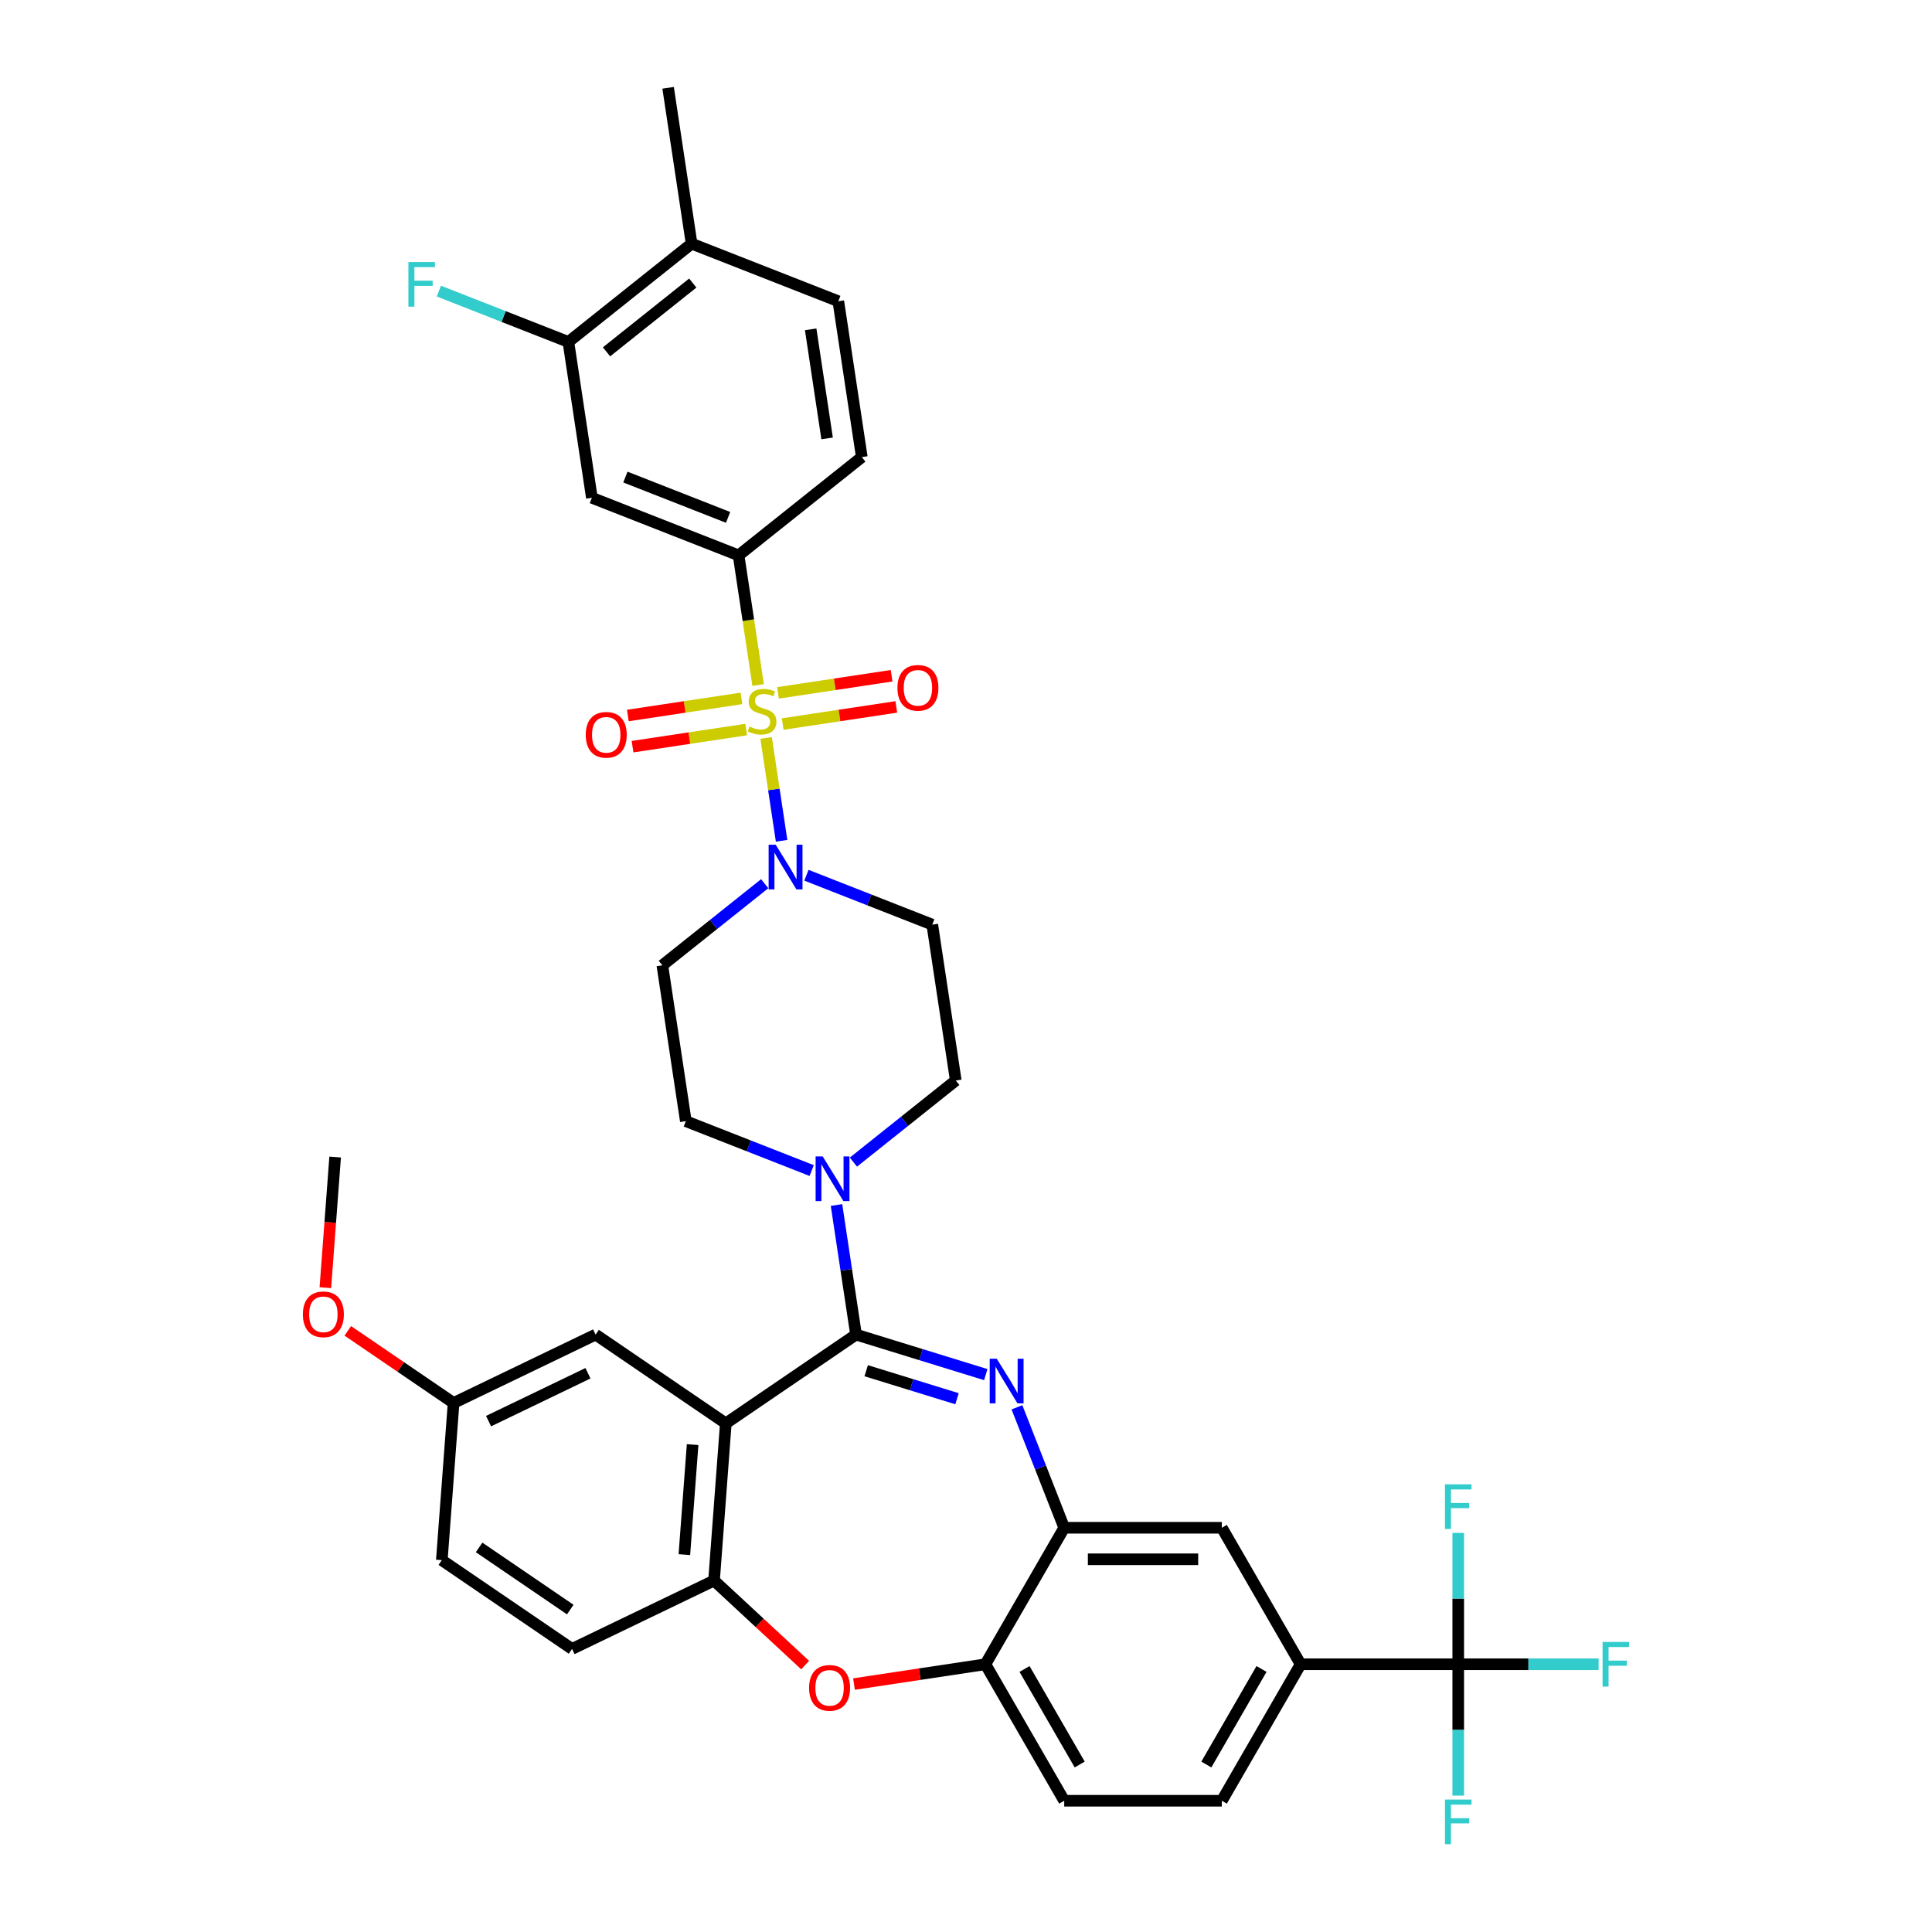 <?xml version='1.0' encoding='iso-8859-1'?>
<svg version='1.1' baseProfile='full'
              xmlns='http://www.w3.org/2000/svg'
                      xmlns:rdkit='http://www.rdkit.org/xml'
                      xmlns:xlink='http://www.w3.org/1999/xlink'
                  xml:space='preserve'
width='1000px' height='1000px' viewBox='0 0 1000 1000'>
<!-- END OF HEADER -->
<rect style='opacity:1.0;fill:#FFFFFF;stroke:none' width='1000' height='1000' x='0' y='0'> </rect>
<path class='bond-0' d='M 294.193,176.984 L 357.973,126.121' style='fill:none;fill-rule:evenodd;stroke:#000000;stroke-width:6px;stroke-linecap:butt;stroke-linejoin:miter;stroke-opacity:1' />
<path class='bond-0' d='M 313.933,182.11 L 358.578,146.506' style='fill:none;fill-rule:evenodd;stroke:#000000;stroke-width:6px;stroke-linecap:butt;stroke-linejoin:miter;stroke-opacity:1' />
<path class='bond-1' d='M 294.193,176.984 L 306.352,257.65' style='fill:none;fill-rule:evenodd;stroke:#000000;stroke-width:6px;stroke-linecap:butt;stroke-linejoin:miter;stroke-opacity:1' />
<path class='bond-2' d='M 294.193,176.984 L 260.678,163.83' style='fill:none;fill-rule:evenodd;stroke:#000000;stroke-width:6px;stroke-linecap:butt;stroke-linejoin:miter;stroke-opacity:1' />
<path class='bond-2' d='M 260.678,163.83 L 227.163,150.676' style='fill:none;fill-rule:evenodd;stroke:#33CCCC;stroke-width:6px;stroke-linecap:butt;stroke-linejoin:miter;stroke-opacity:1' />
<path class='bond-3' d='M 395.806,457.399 L 369.316,478.524' style='fill:none;fill-rule:evenodd;stroke:#0000FF;stroke-width:6px;stroke-linecap:butt;stroke-linejoin:miter;stroke-opacity:1' />
<path class='bond-3' d='M 369.316,478.524 L 342.827,499.649' style='fill:none;fill-rule:evenodd;stroke:#000000;stroke-width:6px;stroke-linecap:butt;stroke-linejoin:miter;stroke-opacity:1' />
<path class='bond-4' d='M 404.558,435.195 L 400.546,408.575' style='fill:none;fill-rule:evenodd;stroke:#0000FF;stroke-width:6px;stroke-linecap:butt;stroke-linejoin:miter;stroke-opacity:1' />
<path class='bond-4' d='M 400.546,408.575 L 396.534,381.954' style='fill:none;fill-rule:evenodd;stroke:#CCCC00;stroke-width:6px;stroke-linecap:butt;stroke-linejoin:miter;stroke-opacity:1' />
<path class='bond-5' d='M 417.408,453.025 L 449.976,465.807' style='fill:none;fill-rule:evenodd;stroke:#0000FF;stroke-width:6px;stroke-linecap:butt;stroke-linejoin:miter;stroke-opacity:1' />
<path class='bond-5' d='M 449.976,465.807 L 482.545,478.59' style='fill:none;fill-rule:evenodd;stroke:#000000;stroke-width:6px;stroke-linecap:butt;stroke-linejoin:miter;stroke-opacity:1' />
<path class='bond-6' d='M 383.786,361.477 L 354.379,365.909' style='fill:none;fill-rule:evenodd;stroke:#CCCC00;stroke-width:6px;stroke-linecap:butt;stroke-linejoin:miter;stroke-opacity:1' />
<path class='bond-6' d='M 354.379,365.909 L 324.972,370.342' style='fill:none;fill-rule:evenodd;stroke:#FF0000;stroke-width:6px;stroke-linecap:butt;stroke-linejoin:miter;stroke-opacity:1' />
<path class='bond-6' d='M 386.217,377.61 L 356.811,382.043' style='fill:none;fill-rule:evenodd;stroke:#CCCC00;stroke-width:6px;stroke-linecap:butt;stroke-linejoin:miter;stroke-opacity:1' />
<path class='bond-6' d='M 356.811,382.043 L 327.404,386.475' style='fill:none;fill-rule:evenodd;stroke:#FF0000;stroke-width:6px;stroke-linecap:butt;stroke-linejoin:miter;stroke-opacity:1' />
<path class='bond-7' d='M 405.111,374.762 L 434.518,370.33' style='fill:none;fill-rule:evenodd;stroke:#CCCC00;stroke-width:6px;stroke-linecap:butt;stroke-linejoin:miter;stroke-opacity:1' />
<path class='bond-7' d='M 434.518,370.33 L 463.925,365.898' style='fill:none;fill-rule:evenodd;stroke:#FF0000;stroke-width:6px;stroke-linecap:butt;stroke-linejoin:miter;stroke-opacity:1' />
<path class='bond-7' d='M 402.679,358.629 L 432.086,354.197' style='fill:none;fill-rule:evenodd;stroke:#CCCC00;stroke-width:6px;stroke-linecap:butt;stroke-linejoin:miter;stroke-opacity:1' />
<path class='bond-7' d='M 432.086,354.197 L 461.493,349.764' style='fill:none;fill-rule:evenodd;stroke:#FF0000;stroke-width:6px;stroke-linecap:butt;stroke-linejoin:miter;stroke-opacity:1' />
<path class='bond-8' d='M 392.405,354.562 L 387.347,321.007' style='fill:none;fill-rule:evenodd;stroke:#CCCC00;stroke-width:6px;stroke-linecap:butt;stroke-linejoin:miter;stroke-opacity:1' />
<path class='bond-8' d='M 387.347,321.007 L 382.29,287.453' style='fill:none;fill-rule:evenodd;stroke:#000000;stroke-width:6px;stroke-linecap:butt;stroke-linejoin:miter;stroke-opacity:1' />
<path class='bond-9' d='M 357.973,126.121 L 433.911,155.924' style='fill:none;fill-rule:evenodd;stroke:#000000;stroke-width:6px;stroke-linecap:butt;stroke-linejoin:miter;stroke-opacity:1' />
<path class='bond-10' d='M 357.973,126.121 L 345.814,45.455' style='fill:none;fill-rule:evenodd;stroke:#000000;stroke-width:6px;stroke-linecap:butt;stroke-linejoin:miter;stroke-opacity:1' />
<path class='bond-11' d='M 433.911,155.924 L 446.07,236.591' style='fill:none;fill-rule:evenodd;stroke:#000000;stroke-width:6px;stroke-linecap:butt;stroke-linejoin:miter;stroke-opacity:1' />
<path class='bond-11' d='M 419.602,170.456 L 428.113,226.922' style='fill:none;fill-rule:evenodd;stroke:#000000;stroke-width:6px;stroke-linecap:butt;stroke-linejoin:miter;stroke-opacity:1' />
<path class='bond-12' d='M 673.205,861.417 L 754.783,861.417' style='fill:none;fill-rule:evenodd;stroke:#000000;stroke-width:6px;stroke-linecap:butt;stroke-linejoin:miter;stroke-opacity:1' />
<path class='bond-13' d='M 673.205,861.417 L 632.416,932.065' style='fill:none;fill-rule:evenodd;stroke:#000000;stroke-width:6px;stroke-linecap:butt;stroke-linejoin:miter;stroke-opacity:1' />
<path class='bond-13' d='M 652.957,863.856 L 624.405,913.31' style='fill:none;fill-rule:evenodd;stroke:#000000;stroke-width:6px;stroke-linecap:butt;stroke-linejoin:miter;stroke-opacity:1' />
<path class='bond-14' d='M 673.205,861.417 L 632.416,790.769' style='fill:none;fill-rule:evenodd;stroke:#000000;stroke-width:6px;stroke-linecap:butt;stroke-linejoin:miter;stroke-opacity:1' />
<path class='bond-15' d='M 632.416,932.065 L 550.839,932.065' style='fill:none;fill-rule:evenodd;stroke:#000000;stroke-width:6px;stroke-linecap:butt;stroke-linejoin:miter;stroke-opacity:1' />
<path class='bond-16' d='M 550.839,932.065 L 510.05,861.417' style='fill:none;fill-rule:evenodd;stroke:#000000;stroke-width:6px;stroke-linecap:butt;stroke-linejoin:miter;stroke-opacity:1' />
<path class='bond-16' d='M 558.85,913.31 L 530.298,863.856' style='fill:none;fill-rule:evenodd;stroke:#000000;stroke-width:6px;stroke-linecap:butt;stroke-linejoin:miter;stroke-opacity:1' />
<path class='bond-17' d='M 632.416,790.769 L 550.839,790.769' style='fill:none;fill-rule:evenodd;stroke:#000000;stroke-width:6px;stroke-linecap:butt;stroke-linejoin:miter;stroke-opacity:1' />
<path class='bond-17' d='M 620.18,807.084 L 563.076,807.084' style='fill:none;fill-rule:evenodd;stroke:#000000;stroke-width:6px;stroke-linecap:butt;stroke-linejoin:miter;stroke-opacity:1' />
<path class='bond-18' d='M 510.05,861.417 L 550.839,790.769' style='fill:none;fill-rule:evenodd;stroke:#000000;stroke-width:6px;stroke-linecap:butt;stroke-linejoin:miter;stroke-opacity:1' />
<path class='bond-19' d='M 510.05,861.417 L 476.039,866.543' style='fill:none;fill-rule:evenodd;stroke:#000000;stroke-width:6px;stroke-linecap:butt;stroke-linejoin:miter;stroke-opacity:1' />
<path class='bond-19' d='M 476.039,866.543 L 442.029,871.669' style='fill:none;fill-rule:evenodd;stroke:#FF0000;stroke-width:6px;stroke-linecap:butt;stroke-linejoin:miter;stroke-opacity:1' />
<path class='bond-20' d='M 550.839,790.769 L 538.604,759.595' style='fill:none;fill-rule:evenodd;stroke:#000000;stroke-width:6px;stroke-linecap:butt;stroke-linejoin:miter;stroke-opacity:1' />
<path class='bond-20' d='M 538.604,759.595 L 526.369,728.421' style='fill:none;fill-rule:evenodd;stroke:#0000FF;stroke-width:6px;stroke-linecap:butt;stroke-linejoin:miter;stroke-opacity:1' />
<path class='bond-21' d='M 510.235,711.499 L 476.658,701.142' style='fill:none;fill-rule:evenodd;stroke:#0000FF;stroke-width:6px;stroke-linecap:butt;stroke-linejoin:miter;stroke-opacity:1' />
<path class='bond-21' d='M 476.658,701.142 L 443.082,690.785' style='fill:none;fill-rule:evenodd;stroke:#000000;stroke-width:6px;stroke-linecap:butt;stroke-linejoin:miter;stroke-opacity:1' />
<path class='bond-21' d='M 495.353,723.982 L 471.849,716.732' style='fill:none;fill-rule:evenodd;stroke:#0000FF;stroke-width:6px;stroke-linecap:butt;stroke-linejoin:miter;stroke-opacity:1' />
<path class='bond-21' d='M 471.849,716.732 L 448.346,709.483' style='fill:none;fill-rule:evenodd;stroke:#000000;stroke-width:6px;stroke-linecap:butt;stroke-linejoin:miter;stroke-opacity:1' />
<path class='bond-22' d='M 416.74,861.843 L 393.162,839.966' style='fill:none;fill-rule:evenodd;stroke:#FF0000;stroke-width:6px;stroke-linecap:butt;stroke-linejoin:miter;stroke-opacity:1' />
<path class='bond-22' d='M 393.162,839.966 L 369.584,818.088' style='fill:none;fill-rule:evenodd;stroke:#000000;stroke-width:6px;stroke-linecap:butt;stroke-linejoin:miter;stroke-opacity:1' />
<path class='bond-23' d='M 443.082,690.785 L 375.68,736.739' style='fill:none;fill-rule:evenodd;stroke:#000000;stroke-width:6px;stroke-linecap:butt;stroke-linejoin:miter;stroke-opacity:1' />
<path class='bond-24' d='M 443.082,690.785 L 438.027,657.247' style='fill:none;fill-rule:evenodd;stroke:#000000;stroke-width:6px;stroke-linecap:butt;stroke-linejoin:miter;stroke-opacity:1' />
<path class='bond-24' d='M 438.027,657.247 L 432.972,623.709' style='fill:none;fill-rule:evenodd;stroke:#0000FF;stroke-width:6px;stroke-linecap:butt;stroke-linejoin:miter;stroke-opacity:1' />
<path class='bond-25' d='M 375.68,736.739 L 369.584,818.088' style='fill:none;fill-rule:evenodd;stroke:#000000;stroke-width:6px;stroke-linecap:butt;stroke-linejoin:miter;stroke-opacity:1' />
<path class='bond-25' d='M 358.495,747.722 L 354.228,804.667' style='fill:none;fill-rule:evenodd;stroke:#000000;stroke-width:6px;stroke-linecap:butt;stroke-linejoin:miter;stroke-opacity:1' />
<path class='bond-26' d='M 375.68,736.739 L 308.277,690.785' style='fill:none;fill-rule:evenodd;stroke:#000000;stroke-width:6px;stroke-linecap:butt;stroke-linejoin:miter;stroke-opacity:1' />
<path class='bond-27' d='M 369.584,818.088 L 296.085,853.484' style='fill:none;fill-rule:evenodd;stroke:#000000;stroke-width:6px;stroke-linecap:butt;stroke-linejoin:miter;stroke-opacity:1' />
<path class='bond-28' d='M 296.085,853.484 L 228.682,807.529' style='fill:none;fill-rule:evenodd;stroke:#000000;stroke-width:6px;stroke-linecap:butt;stroke-linejoin:miter;stroke-opacity:1' />
<path class='bond-28' d='M 295.165,833.11 L 247.984,800.942' style='fill:none;fill-rule:evenodd;stroke:#000000;stroke-width:6px;stroke-linecap:butt;stroke-linejoin:miter;stroke-opacity:1' />
<path class='bond-29' d='M 228.682,807.529 L 234.779,726.18' style='fill:none;fill-rule:evenodd;stroke:#000000;stroke-width:6px;stroke-linecap:butt;stroke-linejoin:miter;stroke-opacity:1' />
<path class='bond-30' d='M 234.779,726.18 L 207.4,707.513' style='fill:none;fill-rule:evenodd;stroke:#000000;stroke-width:6px;stroke-linecap:butt;stroke-linejoin:miter;stroke-opacity:1' />
<path class='bond-30' d='M 207.4,707.513 L 180.021,688.847' style='fill:none;fill-rule:evenodd;stroke:#FF0000;stroke-width:6px;stroke-linecap:butt;stroke-linejoin:miter;stroke-opacity:1' />
<path class='bond-31' d='M 234.779,726.18 L 308.277,690.785' style='fill:none;fill-rule:evenodd;stroke:#000000;stroke-width:6px;stroke-linecap:butt;stroke-linejoin:miter;stroke-opacity:1' />
<path class='bond-31' d='M 252.882,735.57 L 304.332,710.794' style='fill:none;fill-rule:evenodd;stroke:#000000;stroke-width:6px;stroke-linecap:butt;stroke-linejoin:miter;stroke-opacity:1' />
<path class='bond-32' d='M 420.123,605.88 L 387.554,593.097' style='fill:none;fill-rule:evenodd;stroke:#0000FF;stroke-width:6px;stroke-linecap:butt;stroke-linejoin:miter;stroke-opacity:1' />
<path class='bond-32' d='M 387.554,593.097 L 354.985,580.315' style='fill:none;fill-rule:evenodd;stroke:#000000;stroke-width:6px;stroke-linecap:butt;stroke-linejoin:miter;stroke-opacity:1' />
<path class='bond-33' d='M 441.725,601.505 L 468.214,580.381' style='fill:none;fill-rule:evenodd;stroke:#0000FF;stroke-width:6px;stroke-linecap:butt;stroke-linejoin:miter;stroke-opacity:1' />
<path class='bond-33' d='M 468.214,580.381 L 494.704,559.256' style='fill:none;fill-rule:evenodd;stroke:#000000;stroke-width:6px;stroke-linecap:butt;stroke-linejoin:miter;stroke-opacity:1' />
<path class='bond-34' d='M 494.704,559.256 L 482.545,478.59' style='fill:none;fill-rule:evenodd;stroke:#000000;stroke-width:6px;stroke-linecap:butt;stroke-linejoin:miter;stroke-opacity:1' />
<path class='bond-35' d='M 354.985,580.315 L 342.827,499.649' style='fill:none;fill-rule:evenodd;stroke:#000000;stroke-width:6px;stroke-linecap:butt;stroke-linejoin:miter;stroke-opacity:1' />
<path class='bond-36' d='M 168.404,666.504 L 170.938,632.69' style='fill:none;fill-rule:evenodd;stroke:#FF0000;stroke-width:6px;stroke-linecap:butt;stroke-linejoin:miter;stroke-opacity:1' />
<path class='bond-36' d='M 170.938,632.69 L 173.472,598.876' style='fill:none;fill-rule:evenodd;stroke:#000000;stroke-width:6px;stroke-linecap:butt;stroke-linejoin:miter;stroke-opacity:1' />
<path class='bond-37' d='M 754.783,861.417 L 791.117,861.417' style='fill:none;fill-rule:evenodd;stroke:#000000;stroke-width:6px;stroke-linecap:butt;stroke-linejoin:miter;stroke-opacity:1' />
<path class='bond-37' d='M 791.117,861.417 L 827.452,861.417' style='fill:none;fill-rule:evenodd;stroke:#33CCCC;stroke-width:6px;stroke-linecap:butt;stroke-linejoin:miter;stroke-opacity:1' />
<path class='bond-38' d='M 754.783,861.417 L 754.783,895.41' style='fill:none;fill-rule:evenodd;stroke:#000000;stroke-width:6px;stroke-linecap:butt;stroke-linejoin:miter;stroke-opacity:1' />
<path class='bond-38' d='M 754.783,895.41 L 754.783,929.403' style='fill:none;fill-rule:evenodd;stroke:#33CCCC;stroke-width:6px;stroke-linecap:butt;stroke-linejoin:miter;stroke-opacity:1' />
<path class='bond-39' d='M 754.783,861.417 L 754.783,827.423' style='fill:none;fill-rule:evenodd;stroke:#000000;stroke-width:6px;stroke-linecap:butt;stroke-linejoin:miter;stroke-opacity:1' />
<path class='bond-39' d='M 754.783,827.423 L 754.783,793.43' style='fill:none;fill-rule:evenodd;stroke:#33CCCC;stroke-width:6px;stroke-linecap:butt;stroke-linejoin:miter;stroke-opacity:1' />
<path class='bond-40' d='M 446.07,236.591 L 382.29,287.453' style='fill:none;fill-rule:evenodd;stroke:#000000;stroke-width:6px;stroke-linecap:butt;stroke-linejoin:miter;stroke-opacity:1' />
<path class='bond-41' d='M 382.29,287.453 L 306.352,257.65' style='fill:none;fill-rule:evenodd;stroke:#000000;stroke-width:6px;stroke-linecap:butt;stroke-linejoin:miter;stroke-opacity:1' />
<path class='bond-41' d='M 376.86,267.795 L 323.703,246.933' style='fill:none;fill-rule:evenodd;stroke:#000000;stroke-width:6px;stroke-linecap:butt;stroke-linejoin:miter;stroke-opacity:1' />
<path  class='atom-1' d='M 401.5 437.235
L 409.07 449.471
Q 409.821 450.679, 411.028 452.865
Q 412.236 455.051, 412.301 455.182
L 412.301 437.235
L 415.368 437.235
L 415.368 460.337
L 412.203 460.337
L 404.078 446.959
Q 403.132 445.392, 402.12 443.598
Q 401.141 441.803, 400.847 441.248
L 400.847 460.337
L 397.845 460.337
L 397.845 437.235
L 401.5 437.235
' fill='#0000FF'/>
<path  class='atom-2' d='M 387.922 376.049
Q 388.183 376.147, 389.26 376.604
Q 390.337 377.061, 391.512 377.354
Q 392.719 377.615, 393.894 377.615
Q 396.08 377.615, 397.352 376.571
Q 398.625 375.494, 398.625 373.634
Q 398.625 372.362, 397.972 371.579
Q 397.352 370.795, 396.374 370.371
Q 395.395 369.947, 393.763 369.458
Q 391.707 368.838, 390.467 368.25
Q 389.26 367.663, 388.379 366.423
Q 387.531 365.183, 387.531 363.095
Q 387.531 360.19, 389.488 358.396
Q 391.479 356.601, 395.395 356.601
Q 398.07 356.601, 401.105 357.874
L 400.355 360.386
Q 397.581 359.244, 395.492 359.244
Q 393.241 359.244, 392.001 360.19
Q 390.761 361.104, 390.794 362.703
Q 390.794 363.943, 391.414 364.693
Q 392.066 365.444, 392.98 365.868
Q 393.926 366.292, 395.492 366.782
Q 397.581 367.434, 398.821 368.087
Q 400.061 368.74, 400.942 370.078
Q 401.856 371.383, 401.856 373.634
Q 401.856 376.832, 399.702 378.562
Q 397.581 380.258, 394.024 380.258
Q 391.968 380.258, 390.402 379.802
Q 388.868 379.377, 387.041 378.627
L 387.922 376.049
' fill='#CCCC00'/>
<path  class='atom-3' d='M 303.177 380.343
Q 303.177 374.796, 305.918 371.696
Q 308.659 368.596, 313.782 368.596
Q 318.905 368.596, 321.646 371.696
Q 324.387 374.796, 324.387 380.343
Q 324.387 385.956, 321.613 389.154
Q 318.84 392.319, 313.782 392.319
Q 308.692 392.319, 305.918 389.154
Q 303.177 385.989, 303.177 380.343
M 313.782 389.709
Q 317.306 389.709, 319.199 387.359
Q 321.124 384.977, 321.124 380.343
Q 321.124 375.808, 319.199 373.524
Q 317.306 371.207, 313.782 371.207
Q 310.258 371.207, 308.333 373.491
Q 306.44 375.775, 306.44 380.343
Q 306.44 385.01, 308.333 387.359
Q 310.258 389.709, 313.782 389.709
' fill='#FF0000'/>
<path  class='atom-4' d='M 464.51 356.026
Q 464.51 350.479, 467.251 347.379
Q 469.992 344.279, 475.115 344.279
Q 480.238 344.279, 482.979 347.379
Q 485.72 350.479, 485.72 356.026
Q 485.72 361.639, 482.946 364.837
Q 480.172 368.002, 475.115 368.002
Q 470.024 368.002, 467.251 364.837
Q 464.51 361.672, 464.51 356.026
M 475.115 365.392
Q 478.639 365.392, 480.531 363.042
Q 482.457 360.66, 482.457 356.026
Q 482.457 351.491, 480.531 349.207
Q 478.639 346.89, 475.115 346.89
Q 471.59 346.89, 469.665 349.174
Q 467.773 351.458, 467.773 356.026
Q 467.773 360.693, 469.665 363.042
Q 471.59 365.392, 475.115 365.392
' fill='#FF0000'/>
<path  class='atom-13' d='M 515.929 703.279
L 523.499 715.515
Q 524.25 716.723, 525.457 718.909
Q 526.664 721.095, 526.73 721.226
L 526.73 703.279
L 529.797 703.279
L 529.797 726.382
L 526.632 726.382
L 518.507 713.003
Q 517.56 711.437, 516.549 709.642
Q 515.57 707.847, 515.276 707.292
L 515.276 726.382
L 512.274 726.382
L 512.274 703.279
L 515.929 703.279
' fill='#0000FF'/>
<path  class='atom-14' d='M 418.779 873.64
Q 418.779 868.093, 421.52 864.993
Q 424.261 861.893, 429.384 861.893
Q 434.507 861.893, 437.248 864.993
Q 439.989 868.093, 439.989 873.64
Q 439.989 879.253, 437.215 882.451
Q 434.442 885.616, 429.384 885.616
Q 424.294 885.616, 421.52 882.451
Q 418.779 879.286, 418.779 873.64
M 429.384 883.005
Q 432.908 883.005, 434.801 880.656
Q 436.726 878.274, 436.726 873.64
Q 436.726 869.105, 434.801 866.821
Q 432.908 864.504, 429.384 864.504
Q 425.86 864.504, 423.935 866.788
Q 422.042 869.072, 422.042 873.64
Q 422.042 878.307, 423.935 880.656
Q 425.86 883.005, 429.384 883.005
' fill='#FF0000'/>
<path  class='atom-22' d='M 425.817 598.567
L 433.387 610.804
Q 434.138 612.011, 435.345 614.197
Q 436.553 616.384, 436.618 616.514
L 436.618 598.567
L 439.685 598.567
L 439.685 621.67
L 436.52 621.67
L 428.395 608.291
Q 427.449 606.725, 426.437 604.93
Q 425.458 603.136, 425.164 602.581
L 425.164 621.67
L 422.162 621.67
L 422.162 598.567
L 425.817 598.567
' fill='#0000FF'/>
<path  class='atom-27' d='M 156.771 680.291
Q 156.771 674.744, 159.512 671.644
Q 162.253 668.544, 167.376 668.544
Q 172.499 668.544, 175.24 671.644
Q 177.981 674.744, 177.981 680.291
Q 177.981 685.904, 175.208 689.101
Q 172.434 692.267, 167.376 692.267
Q 162.286 692.267, 159.512 689.101
Q 156.771 685.936, 156.771 680.291
M 167.376 689.656
Q 170.9 689.656, 172.793 687.307
Q 174.718 684.925, 174.718 680.291
Q 174.718 675.755, 172.793 673.471
Q 170.9 671.154, 167.376 671.154
Q 163.852 671.154, 161.927 673.439
Q 160.034 675.723, 160.034 680.291
Q 160.034 684.957, 161.927 687.307
Q 163.852 689.656, 167.376 689.656
' fill='#FF0000'/>
<path  class='atom-30' d='M 829.491 849.865
L 843.229 849.865
L 843.229 852.508
L 832.591 852.508
L 832.591 859.524
L 842.054 859.524
L 842.054 862.2
L 832.591 862.2
L 832.591 872.968
L 829.491 872.968
L 829.491 849.865
' fill='#33CCCC'/>
<path  class='atom-31' d='M 747.914 931.443
L 761.651 931.443
L 761.651 934.086
L 751.014 934.086
L 751.014 941.101
L 760.477 941.101
L 760.477 943.777
L 751.014 943.777
L 751.014 954.545
L 747.914 954.545
L 747.914 931.443
' fill='#33CCCC'/>
<path  class='atom-32' d='M 747.914 768.288
L 761.651 768.288
L 761.651 770.931
L 751.014 770.931
L 751.014 777.947
L 760.477 777.947
L 760.477 780.622
L 751.014 780.622
L 751.014 791.391
L 747.914 791.391
L 747.914 768.288
' fill='#33CCCC'/>
<path  class='atom-36' d='M 211.386 135.629
L 225.124 135.629
L 225.124 138.272
L 214.486 138.272
L 214.486 145.287
L 223.949 145.287
L 223.949 147.963
L 214.486 147.963
L 214.486 158.731
L 211.386 158.731
L 211.386 135.629
' fill='#33CCCC'/>
</svg>
